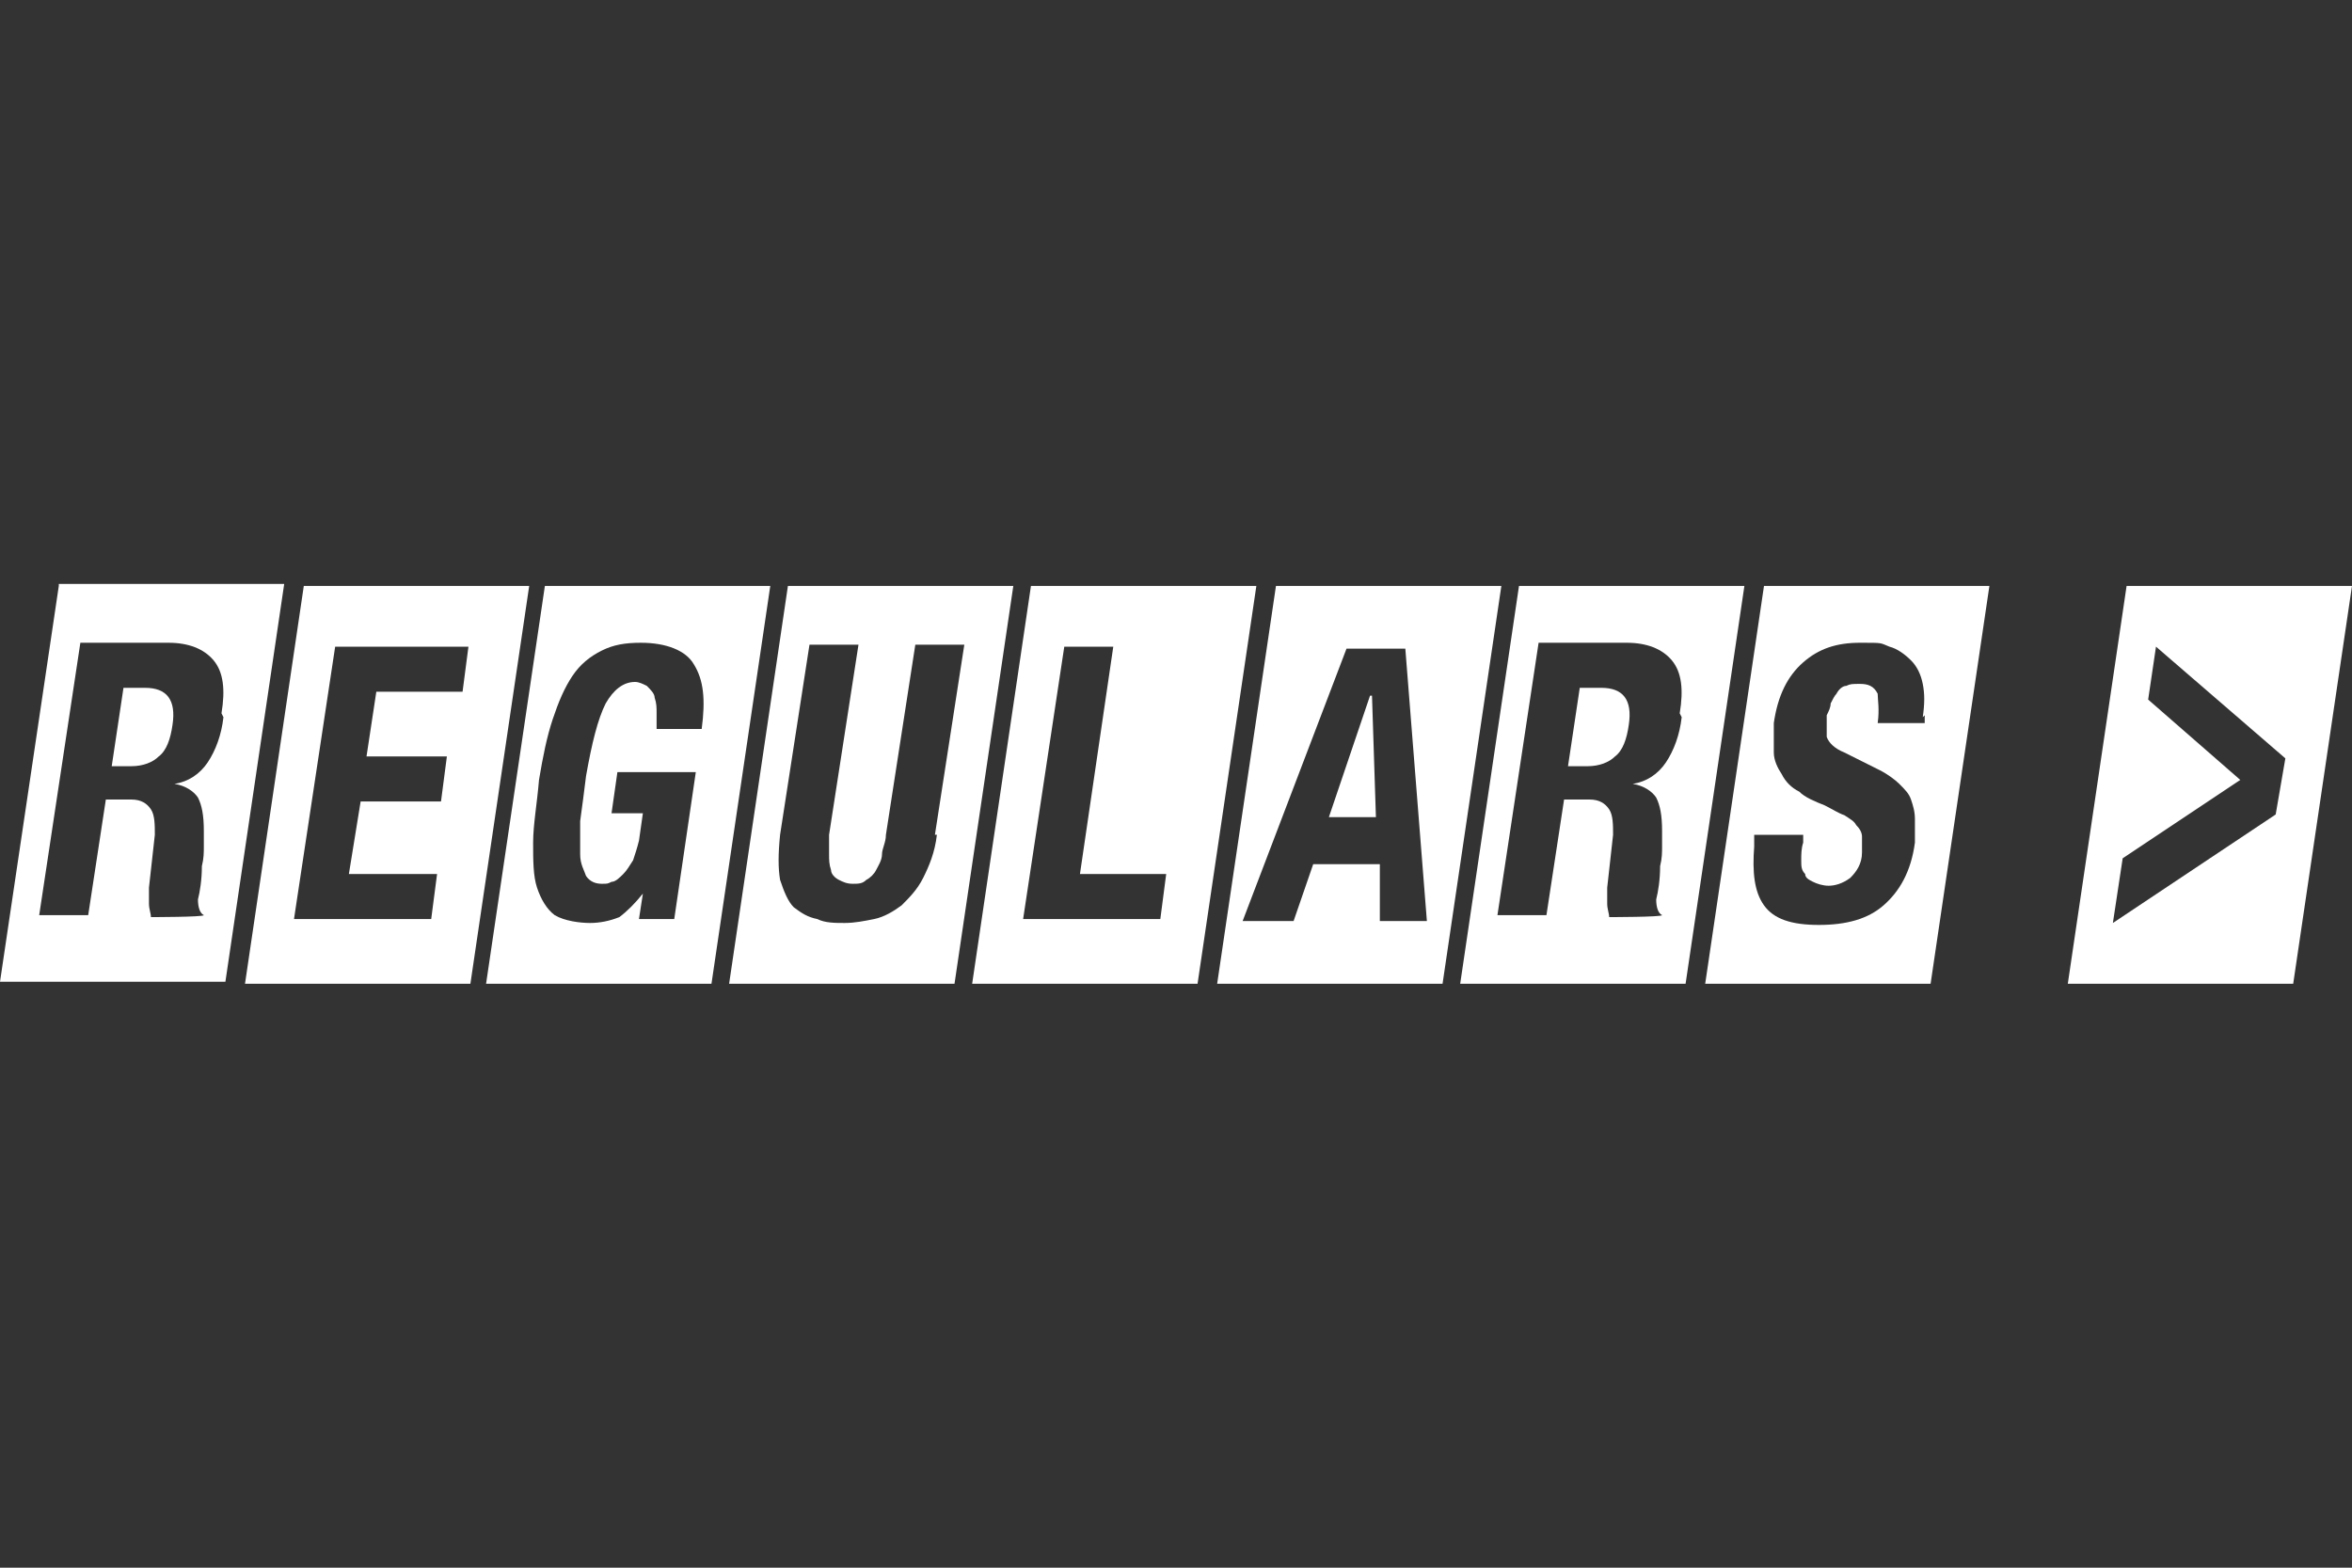 <?xml version="1.0" encoding="UTF-8"?>
<svg id="Layer_2" data-name="Layer 2" xmlns="http://www.w3.org/2000/svg" version="1.1" viewBox="0 0 120 80">
  <rect x="0" y="0" width="120" height="80" fill="#333333" stroke="none"/>
  <defs>
    <style>
      .cls-1 {
        fill: #fff;
        stroke-width: 0px;
      }
    </style>
  </defs>
  <g>
    <path class="cls-1" d="M3,29.9L0,50.1h11.5l3-20.3H3ZM11.4,36.6c-.1.9-.4,1.7-.8,2.3-.4.6-1,1-1.7,1.1h0c.6.1,1,.4,1.2.7.2.4.3.9.3,1.7,0,.3,0,.5,0,.8,0,.3,0,.6-.1,1,0,.7-.1,1.3-.2,1.7,0,.4.1.7.3.8h0c0,.1-2.7.1-2.7.1,0-.2-.1-.4-.1-.7,0-.3,0-.5,0-.8l.3-2.7c0-.5,0-1-.2-1.3-.2-.3-.5-.5-1-.5h-1.3l-.9,5.9h-2.5l2.1-13.9h4.5c1,0,1.8.3,2.3.9.5.6.6,1.5.4,2.7Z"/>
    <path class="cls-1" d="M7.5,35.1h-1.2l-.6,4h1c.6,0,1.1-.2,1.4-.5.4-.3.6-.9.7-1.6.2-1.3-.3-1.9-1.4-1.9Z"/>
  </g>
  <path class="cls-1" d="M15.5,29.9l-3,20.3h11.5l3-20.3h-11.5ZM23.6,35.3h-4.4l-.5,3.3h4.1l-.3,2.3h-4.1l-.6,3.7h4.5l-.3,2.3h-7l2.1-13.9h6.8l-.3,2.3Z"/>
  <path class="cls-1" d="M27.8,29.9l-3,20.3h11.5l3-20.3h-11.5ZM35.9,37.2h-2.4c0-.3,0-.5,0-.8,0-.3,0-.5-.1-.8,0-.2-.2-.4-.4-.6-.2-.1-.4-.2-.6-.2-.6,0-1.1.4-1.5,1.1-.4.8-.7,2-1,3.7-.1.8-.2,1.6-.3,2.3,0,.7,0,1.3,0,1.7,0,.5.2.8.3,1.1.2.3.5.4.8.4s.3,0,.5-.1c.2,0,.4-.2.6-.4.2-.2.3-.4.5-.7.1-.3.2-.6.3-1l.2-1.4h-1.6l.3-2.1h4l-1.1,7.5h-1.8l.2-1.3h0c-.4.5-.8.9-1.2,1.2-.5.2-1,.3-1.5.3s-1.3-.1-1.8-.4c-.4-.3-.7-.8-.9-1.4-.2-.6-.2-1.4-.2-2.3,0-.9.2-2,.3-3.2.2-1.2.4-2.2.7-3.1.3-.9.6-1.6,1-2.2.4-.6.9-1,1.5-1.3.6-.3,1.2-.4,2-.4,1.3,0,2.3.4,2.7,1.1.5.8.6,1.8.4,3.3Z"/>
  <path class="cls-1" d="M40.2,29.9l-3,20.3h11.5l3-20.3h-11.5ZM47.8,42.6c-.1.9-.4,1.6-.7,2.2-.3.6-.7,1-1.1,1.4-.4.3-.9.6-1.4.7-.5.1-1,.2-1.5.2s-1,0-1.4-.2c-.5-.1-.8-.3-1.2-.6-.3-.3-.5-.8-.7-1.4-.1-.6-.1-1.3,0-2.3l1.5-9.7h2.5l-1.5,9.7c0,.4,0,.7,0,1,0,.3,0,.5.1.8,0,.2.2.4.4.5.2.1.4.2.7.2s.5,0,.7-.2c.2-.1.4-.3.5-.5.1-.2.3-.5.3-.8,0-.3.2-.6.2-1l1.5-9.7h2.5l-1.5,9.7Z"/>
  <path class="cls-1" d="M52.6,29.9l-3,20.3h11.5l3-20.3h-11.5ZM59,46.9h-6.8l2.1-13.9h2.5l-1.7,11.6h4.4l-.3,2.3Z"/>
  <g>
    <polygon class="cls-1" points="69.9 35.5 67.8 41.7 70.2 41.7 70 35.5 69.9 35.5"/>
    <path class="cls-1" d="M65.1,29.9l-3,20.3h11.5l3-20.3h-11.5ZM70.4,47v-2.9h-3.4l-1,2.9h-2.6l5.3-13.9h3l1.1,13.9h-2.6Z"/>
  </g>
  <g>
    <path class="cls-1" d="M77.5,29.9l-3,20.3h11.5l3-20.3h-11.5ZM85.8,36.6c-.1.9-.4,1.7-.8,2.3-.4.6-1,1-1.7,1.1h0c.6.1,1,.4,1.2.7.2.4.3.9.3,1.7,0,.3,0,.5,0,.8,0,.3,0,.6-.1,1,0,.7-.1,1.3-.2,1.7,0,.4.1.7.3.8h0c0,.1-2.7.1-2.7.1,0-.2-.1-.4-.1-.7,0-.3,0-.5,0-.8l.3-2.7c0-.5,0-1-.2-1.3-.2-.3-.5-.5-1-.5h-1.3l-.9,5.9h-2.5l2.1-13.9h4.5c1,0,1.8.3,2.3.9.5.6.6,1.5.4,2.7Z"/>
    <path class="cls-1" d="M81.8,35.1h-1.2l-.6,4h1c.6,0,1.1-.2,1.4-.5.4-.3.6-.9.7-1.6.2-1.3-.3-1.9-1.4-1.9Z"/>
  </g>
  <path class="cls-1" d="M90,29.9l-3,20.3h11.5l3-20.3h-11.5ZM98.2,36.5v.4h-2.4c.1-.7,0-1.2,0-1.5-.2-.4-.5-.5-.9-.5s-.5,0-.7.1c-.2,0-.4.2-.5.4-.1.1-.2.3-.3.5,0,.2-.1.4-.2.6,0,.4,0,.8,0,1.1.1.3.4.6.9.8l1.8.9c.4.2.8.5,1,.7.3.3.5.5.6.8.1.3.2.6.2,1,0,.4,0,.7,0,1.2-.2,1.5-.8,2.5-1.6,3.2-.8.7-1.9,1-3.3,1s-2.3-.3-2.8-1c-.5-.7-.6-1.7-.5-3v-.6h2.5v.4c-.1.3-.1.6-.1.9,0,.3,0,.5.2.7,0,.2.2.3.4.4.2.1.5.2.8.2s.7-.1,1.1-.4c.3-.3.6-.7.6-1.3,0-.3,0-.6,0-.8,0-.2-.1-.4-.3-.6-.1-.2-.3-.3-.6-.5-.3-.1-.6-.3-1-.5-.5-.2-1-.4-1.3-.7-.4-.2-.7-.5-.9-.9-.2-.3-.4-.7-.4-1.1,0-.4,0-.9,0-1.5.2-1.4.7-2.4,1.5-3.1.8-.7,1.7-1,2.9-1s1,0,1.5.2c.4.1.8.4,1.1.7.3.3.5.7.6,1.2.1.5.1,1,0,1.7Z"/>
  <path class="cls-1" d="M108.5,29.9l-3,20.3h11.5l3-20.3h-11.5ZM116.2,41.5l-8.4,5.6.5-3.3,6-4-4.7-4.1.4-2.7,6.6,5.7-.5,2.9Z"/>
</svg>